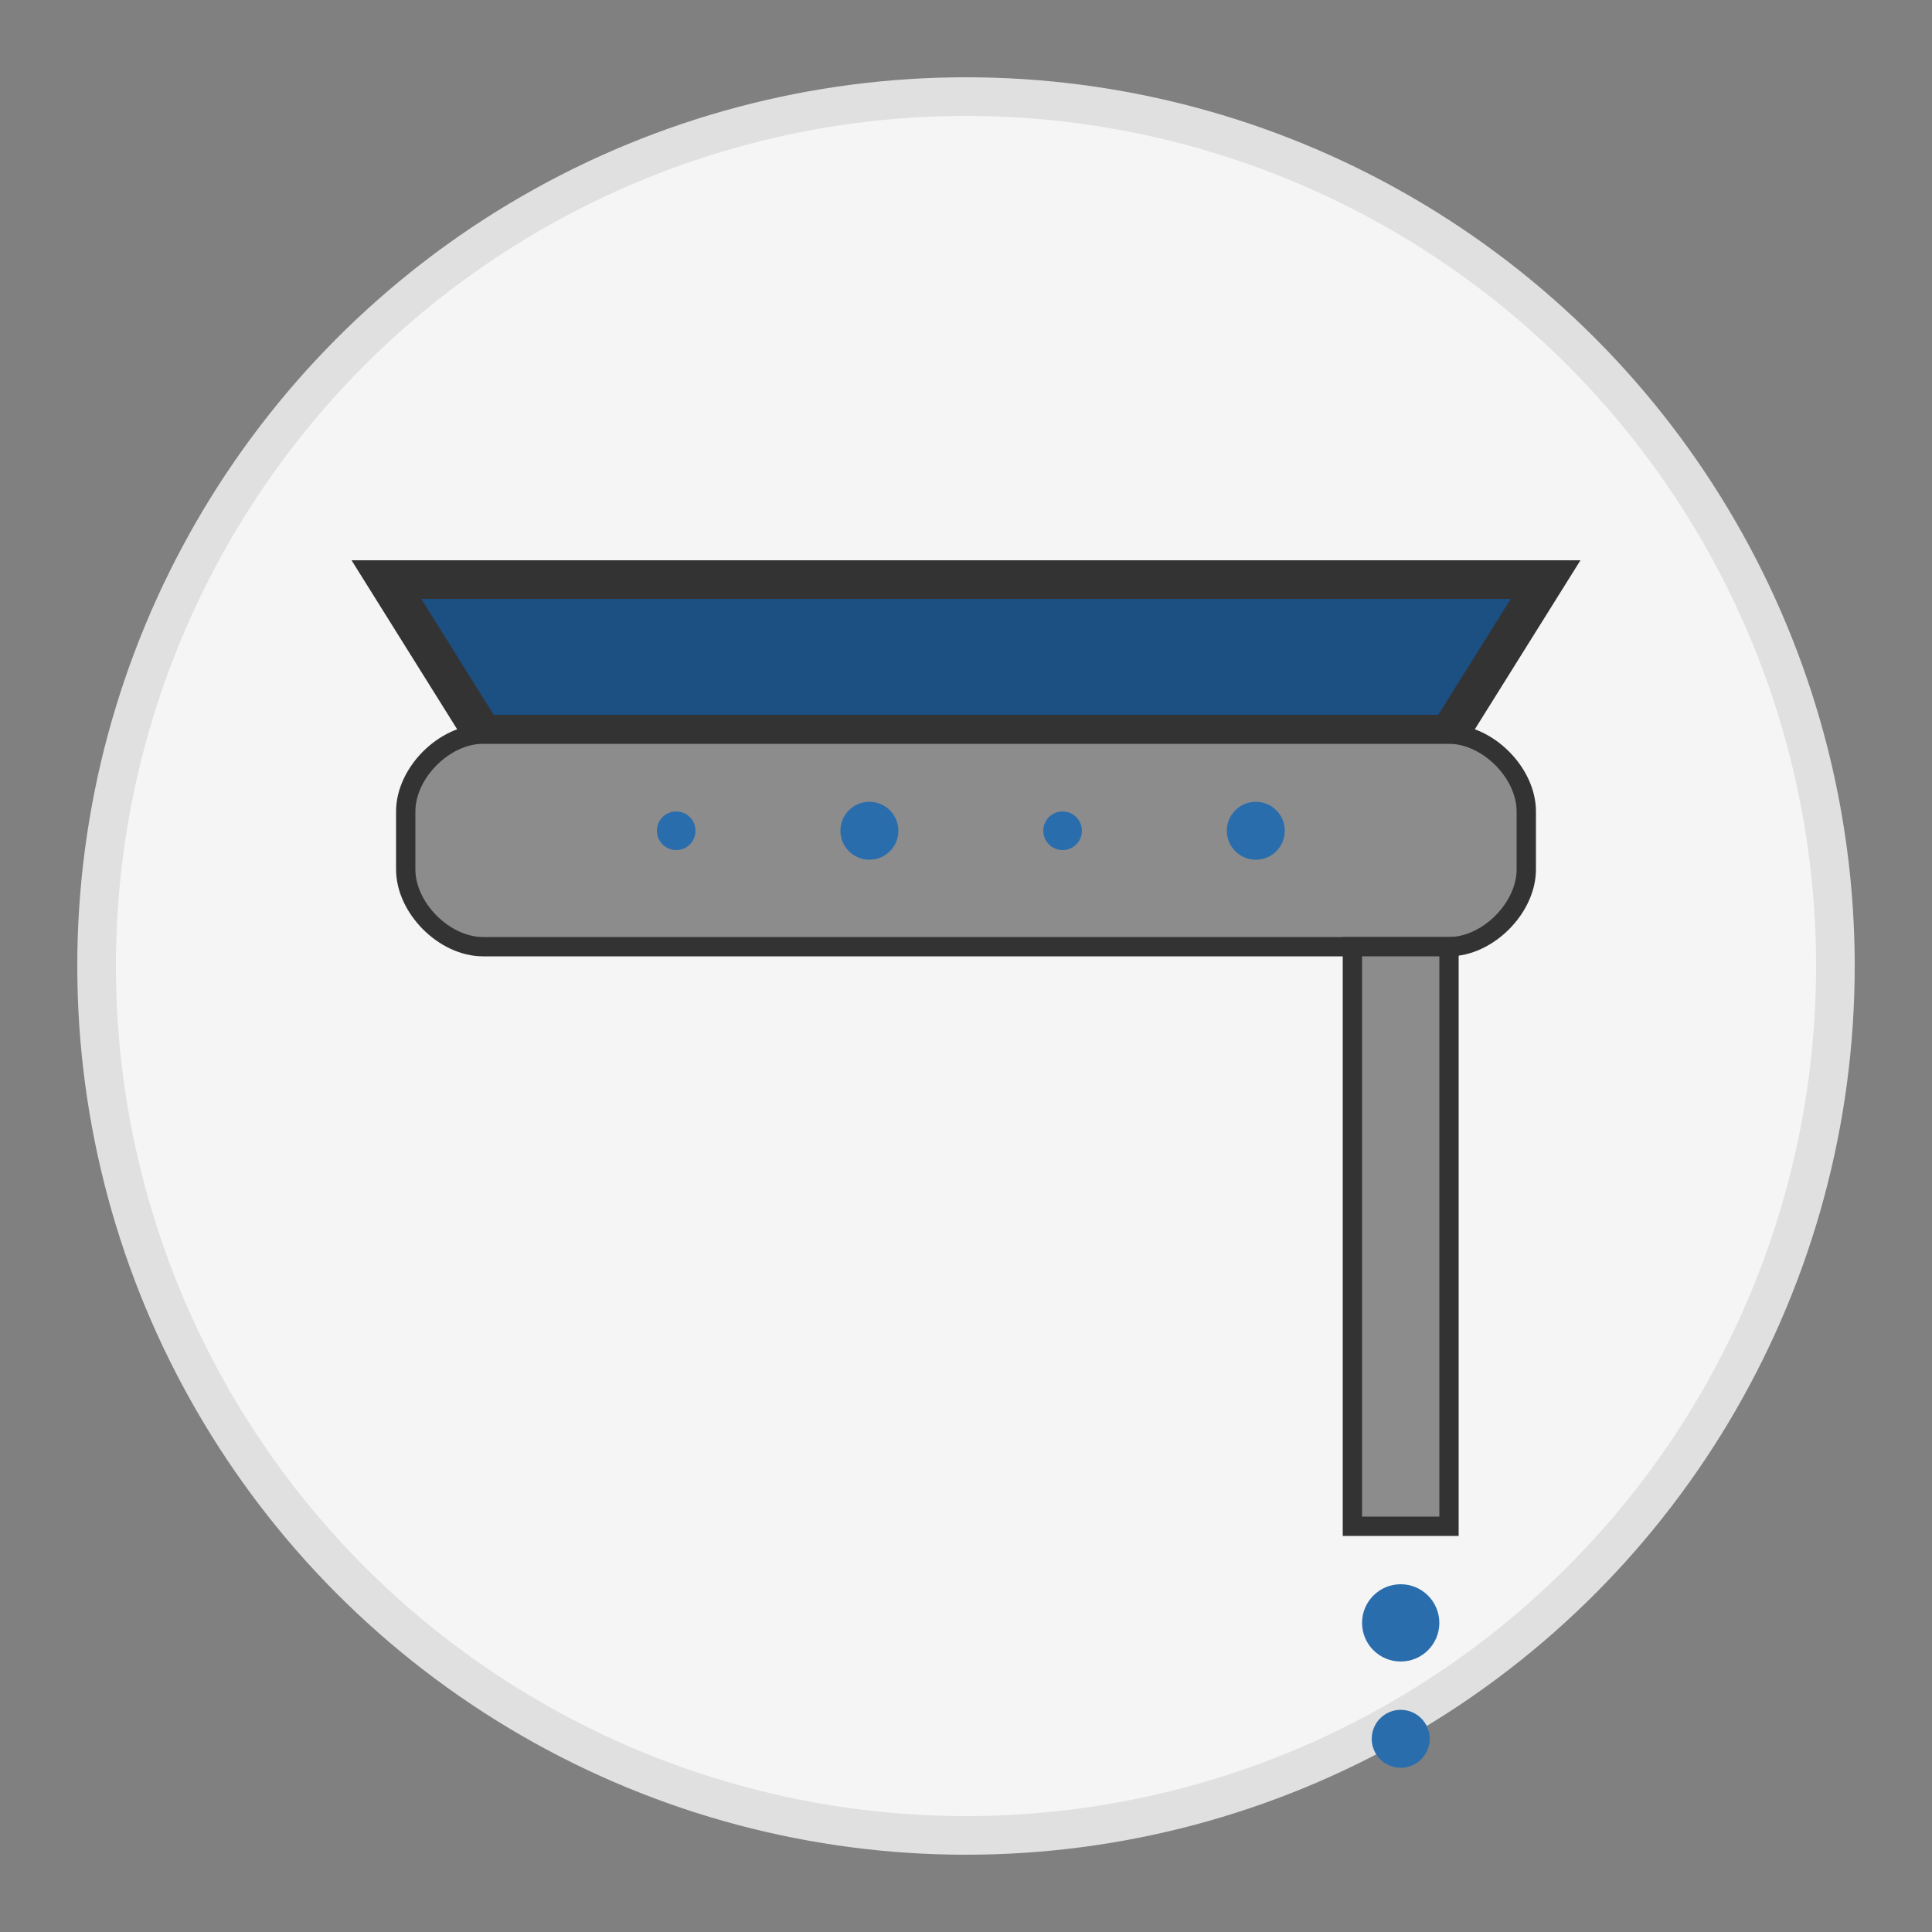 <svg xmlns="http://www.w3.org/2000/svg" width="100" height="100" viewBox="0 0 100 100">
  <rect x="0" y="0" width="100" height="100" fill="#808080" stroke="none"/>
  <circle cx="50" cy="50" r="45" fill="#f5f5f5" stroke="#e0e0e0" stroke-width="2" />
  
  <!-- Roof section -->
  <polygon points="20,30 80,30 75,38 25,38" fill="#1c4f82" stroke="#333" stroke-width="2" />
  
  <!-- Gutter -->
  <path d="M25 38 L75 38 C 77 38, 79 40, 79 42 L79 45 C 79 47, 77 49, 75 49 L25 49 C 23 49, 21 47, 21 45 L21 42 C 21 40, 23 38, 25 38 Z" fill="#8c8c8c" stroke="#333" stroke-width="1" />
  
  <!-- Downpipe -->
  <rect x="70" y="49" width="5" height="30" fill="#8c8c8c" stroke="#333" stroke-width="1" />
  
  <!-- Water droplets -->
  <circle cx="72.5" cy="84" r="2" fill="#2a6dad" />
  <circle cx="72.5" cy="90" r="1.5" fill="#2a6dad" />
  <circle cx="65" cy="43" r="1.5" fill="#2a6dad" />
  <circle cx="55" cy="43" r="1" fill="#2a6dad" />
  <circle cx="45" cy="43" r="1.5" fill="#2a6dad" />
  <circle cx="35" cy="43" r="1" fill="#2a6dad" />
</svg>